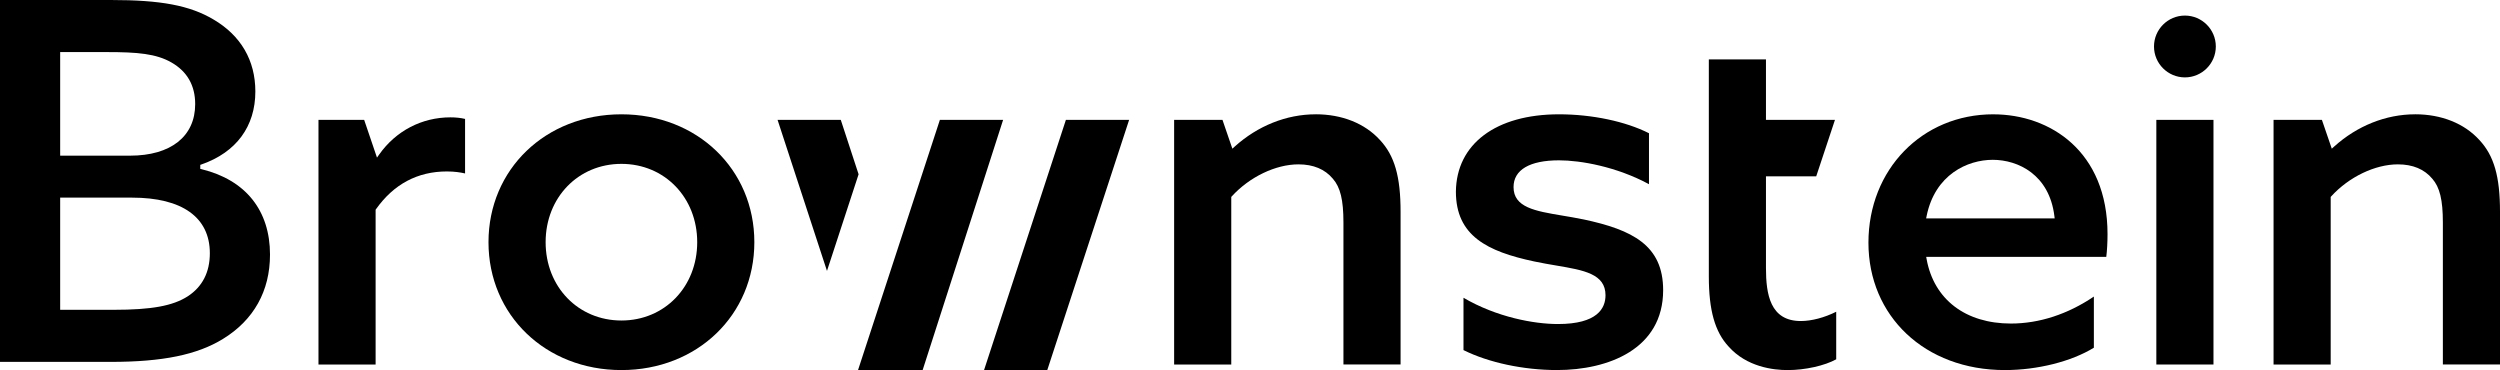 <?xml version="1.0" encoding="UTF-8"?> <svg xmlns="http://www.w3.org/2000/svg" id="Layer_2" viewBox="0 0 1920 284.21"><g id="Layer_1-2" data-name="Layer_1"><g><g><path d="M1854.78,87.79c-22.39,0-44.49,8.82-62.23,24.83l-1.74,1.57-7.59-22.13h-37.13v187.88h43.88v-128.7l.4-.44c13.61-14.93,33.71-24.57,51.21-24.57,11.43,0,20.32,3.71,26.42,11.03,5.76,6.58,8.12,16.32,8.12,33.59v109.08h43.88v-117.23c0-27.16-4.6-43.16-15.89-55.23-11.59-12.71-29.1-19.7-49.33-19.7Z"></path><path d="M207.37,195.63c0-33.98-18.61-57.3-52.39-65.65l-1.17-.29v-3.08l1.03-.36c26.62-9.29,41.27-29.18,41.27-55.99,0-23.87-11.14-43-32.23-55.34C145.73,4.18,123.64,0,85.09,0H0v277.93h85.09c39.76,0,66.32-5.44,86.13-17.63,23.64-14.47,36.14-36.83,36.14-64.67ZM46.21,40h35.78c23.7,0,37.89,1.23,49.67,7.97,12.11,6.92,18.24,17.69,18.24,32,0,24.78-18.71,39.58-50.06,39.58h-53.63V40ZM144.15,227.59c-11.43,7.35-27.86,10.34-56.73,10.34h-41.21v-86.15h55.19c38.54,0,59.76,15.16,59.76,42.69,0,14.62-5.72,25.76-17,33.12Z"></path><path d="M291.27,118.58l-1.75,2.47-9.84-28.99h-35.09v187.88h43.88v-118.88l.28-.4c13.62-19.23,31.94-28.99,54.44-28.99,5.92,0,10.38.72,13.98,1.53v-41.87c-3.39-.81-7.09-1.21-11.27-1.21-21.91,0-41.82,10.37-54.63,28.46Z"></path><path d="M477.25,87.79c-58.2,0-102.09,42.22-102.09,98.21s43.89,98.21,102.09,98.21,102.09-42.22,102.09-98.21-43.89-98.21-102.09-98.21ZM477.25,246.15c-33.19,0-58.21-25.86-58.21-60.15s25.03-60.15,58.21-60.15,58.21,25.86,58.21,60.15-25.03,60.15-58.21,60.15Z"></path><path d="M1010.42,87.79c-22.39,0-44.49,8.82-62.23,24.83l-1.74,1.57-7.59-22.13h-37.13v187.88h43.88v-128.7l.4-.44c13.61-14.93,33.71-24.57,51.21-24.57,11.43,0,20.32,3.71,26.42,11.03,5.76,6.58,8.12,16.32,8.12,33.59v109.08h43.88v-117.23c0-27.16-4.6-43.16-15.89-55.23-11.59-12.71-29.1-19.7-49.33-19.7Z"></path><path d="M1216.02,168.49c-5.57-1.15-10.93-2.04-16.11-2.91-20.95-3.5-37.51-6.27-37.51-21.89,0-13.26,12.4-20.56,34.92-20.56,16.47,0,44.14,4.83,69.1,18.33v-39.13c-18.01-9.11-43.75-14.54-69.1-14.54-48.49,0-78.83,22.77-79.19,59.41,0,33.86,24.03,45.92,60.11,53.59,5.95,1.27,11.63,2.23,17.13,3.16,21.04,3.57,37.66,6.39,37.66,22.8,0,10.09-6.33,22.11-36.48,22.11-18.63,0-47.21-5.33-72.59-20.17v40.19c19.31,9.6,46.07,15.32,71.82,15.32,39.41,0,81.52-16.11,81.52-61.34,0-34.43-23.44-46.34-61.27-54.38Z"></path><path d="M1530.84,87.79c-54.66,0-95.88,42.39-95.88,98.6s43.1,97.82,104.81,97.82c25,0,51.07-6.57,68.32-17.17v-39.28c-20.05,13.56-42,20.72-63.66,20.72-34.91,0-59.13-18.47-64.78-49.39l-.33-1.82h138.3c.59-4.56.96-11.22.96-17.47,0-63.55-44.06-92-87.73-92ZM1479.27,167.75l.37-1.85c6.46-31.85,31.41-43.16,50.81-43.16s43.45,11.33,47.33,43.28l.21,1.73h-98.72Z"></path><rect x="1656.07" y="92.06" width="43.88" height="187.88"></rect><path d="M1678.01,11.96c-13.09,0-23.74,10.65-23.74,23.74s10.65,23.74,23.74,23.74,23.74-10.65,23.74-23.74-10.65-23.74-23.74-23.74Z"></path></g><path d="M1356.26,92.06v-46.42h-43.88v166.76c0,25.84,4.66,42.39,15.12,53.68,13.98,15.79,34.47,18.14,45.44,18.14,13.32,0,28.46-3.38,37.27-8.28v-36.53c-8.94,4.49-18.94,7.14-27.18,7.14-23.59,0-26.77-20.6-26.77-40.75v-70.4h38.6l14.39-43.34h-53Z"></path><g><polygon points="804.31 284.21 755.75 284.21 818.61 92.06 867.17 92.06 804.31 284.21"></polygon><g><polygon points="645.72 92.06 597.17 92.06 635.12 208.06 659.4 133.85 645.72 92.06"></polygon><polygon points="770.39 92.06 721.83 92.06 683.78 208.38 658.97 284.21 708.59 284.21 770.39 92.06"></polygon></g></g></g></g></svg> 